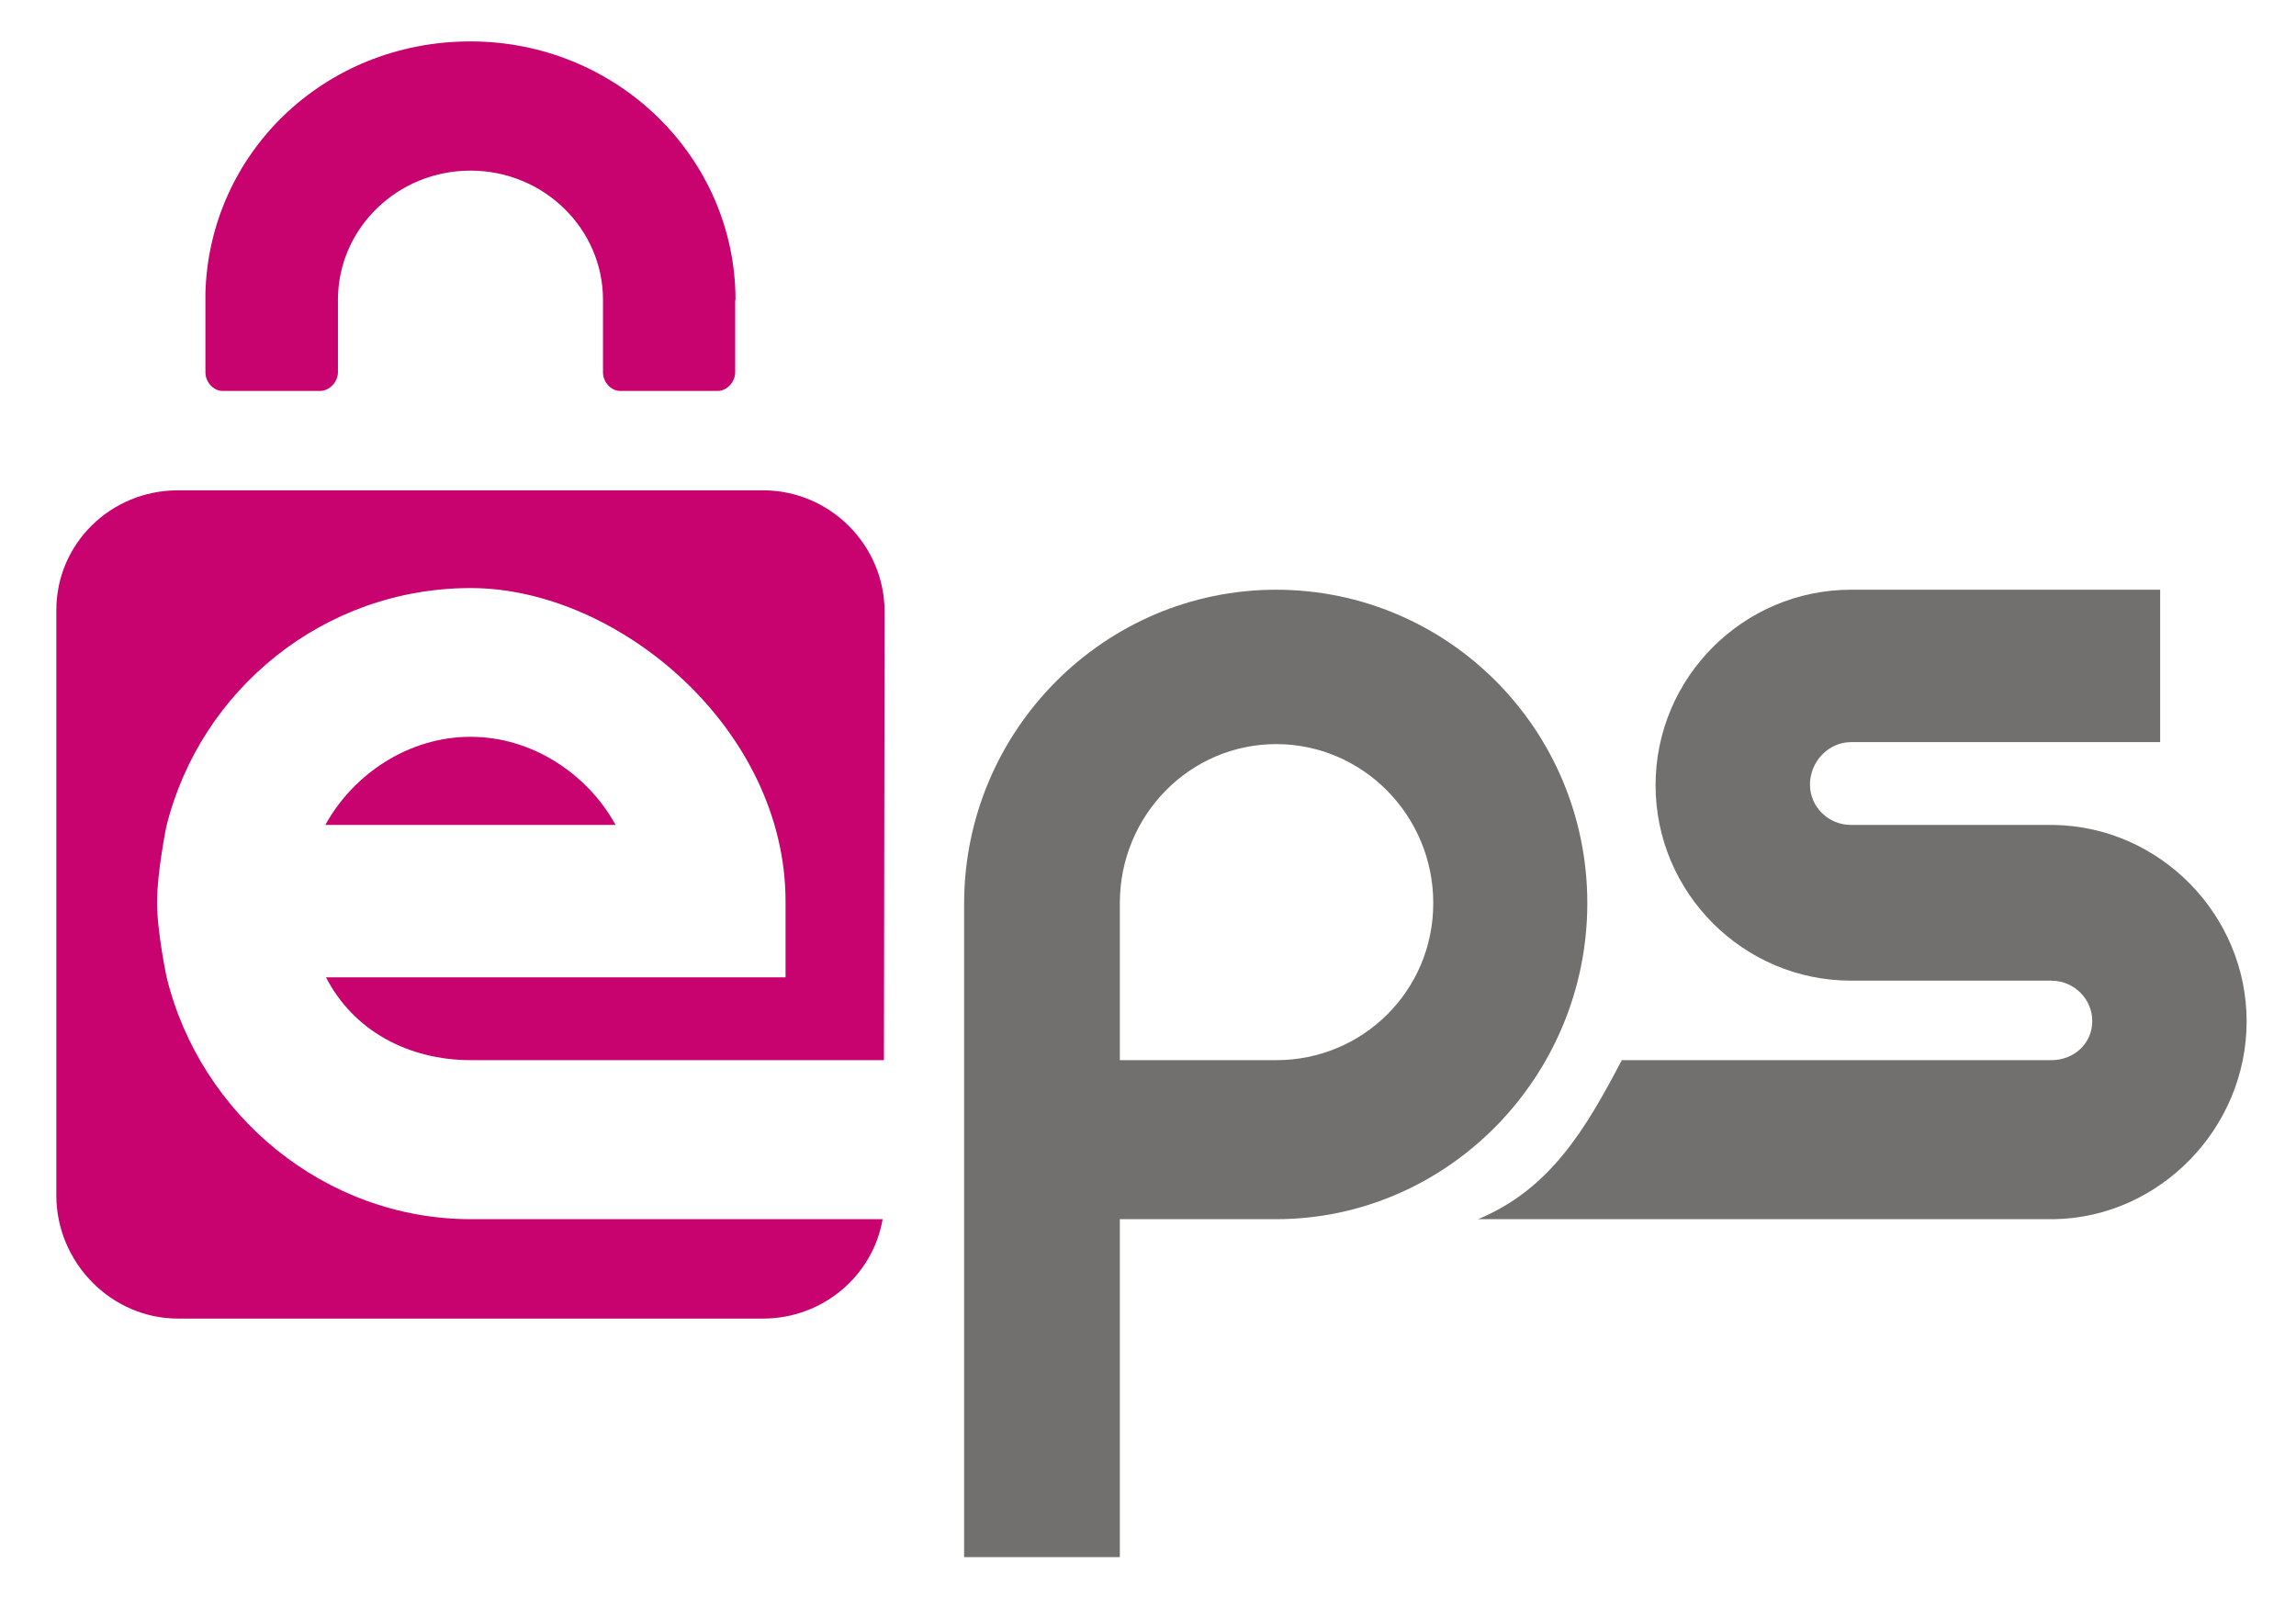 <?xml version="1.0" encoding="UTF-8"?>
<svg id="Layer_1" xmlns="http://www.w3.org/2000/svg" version="1.1" xmlns:xlink="http://www.w3.org/1999/xlink" viewBox="0 0 693 489">
  <!-- Generator: Adobe Illustrator 29.3.1, SVG Export Plug-In . SVG Version: 2.1.0 Build 151)  -->
  <defs>
    <style>
      .st0 {
        fill: none;
      }

      .st1 {
        fill: #71706f;
      }

      .st2 {
        fill: #c8036f;
      }

      .st3 {
        clip-path: url(#clippath);
      }
    </style>
    <clipPath id="clippath">
      <rect class="st0" x="-43" y="-46" width="889" height="577"/>
    </clipPath>
  </defs>
  <rect class="st0" x="-43" y="-46" width="889" height="577"/>
  <path class="st1" d="M620,249h-61.3c-6.8,0-12.4-5.4-12.4-12.2s5.5-12.8,12.4-12.8h93.3v-46h-93.3c-32.5,0-59,26.5-59,59s26.5,59,59,59h60.4c6.8,0,12.4,5.4,12.4,12.2s-5.5,11.8-12.4,11.8h-129.6c-11,21-21.7,39-43.4,48h173.8c32-.5,58.2-27.5,58.2-59.7s-26.2-58.8-58.2-59.3"/>
  <rect class="st0" x="-43" y="-46" width="889" height="577"/>
  <path class="st1" d="M385.2,178c-51.9,0-94.2,42.5-94.2,94.8v197.2h47v-102h47.1c51.9,0,94-43.1,94-95.4,0-52.3-42-94.6-94-94.6M385.2,320h-47.2v-47.4c0-26.5,21.1-48,47.2-48s47.4,21.5,47.4,48c0,26.5-21.3,47.4-47.4,47.4"/>
  <rect class="st0" x="-43" y="-46" width="889" height="577"/>
  <path class="st2" d="M142.2,368c-44.4,0-81.8-31.7-91.9-73,0,0-2.9-13.7-2.9-22.7s2.8-22.8,2.8-22.8c10.2-41.3,47.5-72,91.9-72s95,42.4,95,94.6v22.9H98.4c8.2,16,24.7,25,43.8,25h124.6l.2-135.3c0-20.2-16.5-36.7-36.7-36.7H53.7c-20.2,0-36.7,16-36.7,36.2v176.6c0,20.2,16.5,37.2,36.7,37.2h176.6c18.1,0,33.2-13,36.1-30h-124.2Z"/>
  <g class="st3">
    <path class="st2" d="M142,222.4c-19,0-35.6,11.6-43.8,26.6h87.6c-8.2-15-24.8-26.6-43.8-26.6"/>
  </g>
  <rect class="st0" x="-43" y="-46" width="889" height="577"/>
  <path class="st2" d="M222,90.6c0-43.1-35.8-78.1-80-78.1S63.2,46.3,62,88.4c0,.2,0,.4,0,.5v23.5c0,2.8,2.3,5.6,5.2,5.6h29.4c2.9,0,5.4-2.8,5.4-5.6v-21.9c0-21.5,17.9-39,40-39s40,17.5,40,39v21.9c0,2.8,2.3,5.6,5.2,5.6h29.4c2.9,0,5.3-2.8,5.3-5.6v-21.9h0Z"/>
  <rect class="st0" x="-43" y="-46" width="889" height="577"/>
  <rect class="st0" x="-43" y="-46" width="889" height="577"/>
  <rect class="st0" x="-43" y="-46" width="889" height="577"/>
  <rect class="st0" x="-43" y="-46" width="889" height="577"/>
  <rect class="st0" x="-43" y="-46" width="889" height="577"/>
  <rect class="st0" x="-43" y="-46" width="889" height="577"/>
</svg>
